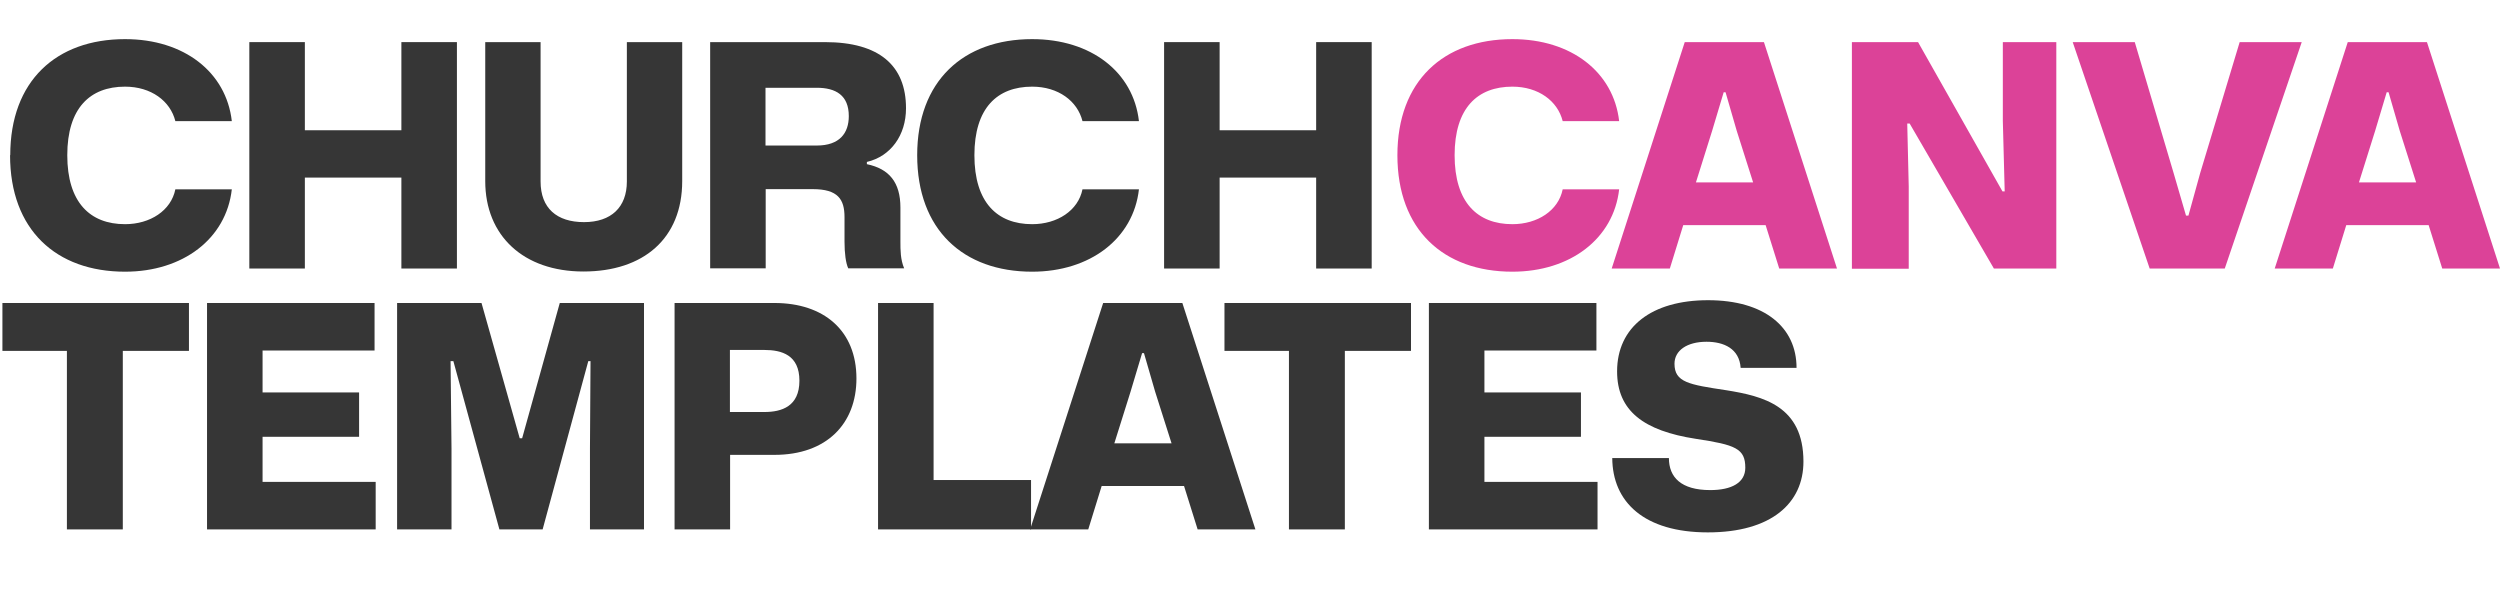 <svg xmlns="http://www.w3.org/2000/svg" id="Layer_2" viewBox="0 0 134.16 32.66"><defs><style>.cls-1{fill:#363636;}.cls-1,.cls-2{stroke-width:0px;}.cls-2{fill:#dc4298;}</style></defs><g id="Layer_1-2"><path class="cls-1" d="m.55,8.33C.55,4.34,3.02,2.1,6.71,2.1c3.17,0,5.43,1.77,5.73,4.4h-3.03c-.27-1.08-1.3-1.85-2.7-1.85-1.88,0-3.1,1.15-3.1,3.68s1.22,3.7,3.1,3.7c1.35,0,2.47-.73,2.7-1.87h3.03c-.3,2.65-2.62,4.42-5.73,4.42-3.7,0-6.17-2.25-6.17-6.25Z"></path><path class="cls-1" d="m13.38,2.26h2.98v4.73h5.18V2.26h2.98v12.15h-2.98v-4.88h-5.18v4.88h-2.98V2.26Z"></path><path class="cls-1" d="m26.04,9.73V2.26h2.97v7.48c0,1.43.87,2.18,2.33,2.18s2.3-.8,2.3-2.18V2.26h2.97v7.46c0,3.08-2.08,4.85-5.3,4.85s-5.27-1.92-5.27-4.85Z"></path><path class="cls-1" d="m38.1,2.26h6.17c2.93,0,4.35,1.27,4.35,3.55,0,1.45-.82,2.58-2.1,2.88v.12c1.2.25,1.8.98,1.8,2.33v1.83c0,.45,0,.95.2,1.43h-3c-.13-.28-.2-.8-.2-1.43v-1.32c0-.95-.35-1.5-1.7-1.5h-2.53v4.25h-2.98V2.26Zm5.73,5.55c1.23,0,1.72-.67,1.72-1.58,0-1.12-.7-1.52-1.72-1.52h-2.75v3.1h2.75Z"></path><path class="cls-1" d="m49.22,8.33c0-3.98,2.47-6.23,6.17-6.23,3.17,0,5.43,1.77,5.73,4.4h-3.03c-.27-1.08-1.3-1.85-2.7-1.85-1.88,0-3.1,1.15-3.1,3.68s1.22,3.7,3.1,3.7c1.35,0,2.47-.73,2.7-1.87h3.03c-.3,2.65-2.62,4.42-5.73,4.42-3.7,0-6.17-2.25-6.17-6.25Z"></path><path class="cls-1" d="m62.47,2.26h2.98v4.73h5.18V2.26h2.98v12.15h-2.98v-4.88h-5.18v4.88h-2.98V2.26Z"></path><path class="cls-2" d="m74.99,8.33c0-3.98,2.47-6.23,6.17-6.23,3.17,0,5.43,1.77,5.73,4.4h-3.03c-.27-1.08-1.3-1.85-2.7-1.85-1.88,0-3.1,1.15-3.1,3.68s1.22,3.7,3.1,3.7c1.35,0,2.47-.73,2.7-1.87h3.03c-.3,2.65-2.62,4.42-5.73,4.42-3.7,0-6.17-2.25-6.17-6.25Z"></path><path class="cls-2" d="m90.41,2.26h4.25l3.92,12.15h-3.1l-.73-2.33h-4.42l-.72,2.33h-3.12l3.92-12.15Zm3.67,7.53l-.88-2.77-.6-2.07h-.1l-.62,2.07-.87,2.77h3.07Z"></path><path class="cls-2" d="m99.38,2.26h3.55l4.53,8.01h.12l-.1-3.78V2.26h2.87v12.15h-3.35l-4.52-7.78h-.13l.08,3.37v4.42h-3.05V2.26Z"></path><path class="cls-2" d="m111.23,2.26h3.33l2.08,7.01.67,2.3h.13l.63-2.28,2.12-7.03h3.33l-4.13,12.15h-4.03l-4.13-12.15Z"></path><path class="cls-2" d="m125.99,2.26h4.25l3.92,12.15h-3.1l-.73-2.33h-4.42l-.72,2.33h-3.12l3.92-12.15Zm3.67,7.53l-.88-2.77-.6-2.07h-.1l-.62,2.07-.87,2.77h3.07Z"></path><path class="cls-1" d="m3.6,18.83H.13v-2.57h10.01v2.57h-3.55v9.58h-3v-9.58Z"></path><path class="cls-1" d="m11.1,16.26h9v2.55h-6.01v2.25h5.18v2.38h-5.18v2.42h6.07v2.55h-9.05v-12.15Z"></path><path class="cls-1" d="m21.32,16.26h4.52l2.05,7.26h.13l2.02-7.26h4.52v12.15h-2.9v-4.35l.03-4.68h-.12l-2.45,9.03h-2.32l-2.47-9.03h-.15l.05,4.7v4.33h-2.92v-12.15Z"></path><path class="cls-1" d="m36.19,16.26h5.37c2.65,0,4.4,1.48,4.4,4.05,0,2.43-1.6,4.1-4.4,4.1h-2.38v4h-2.98v-12.15Zm2.98,2.52v3.33h1.85c.93,0,1.88-.3,1.88-1.68s-.95-1.65-1.88-1.65h-1.85Z"></path><path class="cls-1" d="m47.12,16.26h2.98v9.5h5.23v2.65h-8.21v-12.15Z"></path><path class="cls-1" d="m59.2,16.26h4.25l3.92,12.15h-3.1l-.73-2.33h-4.42l-.72,2.33h-3.12l3.92-12.15Zm3.67,7.53l-.88-2.77-.6-2.07h-.1l-.62,2.07-.87,2.77h3.07Z"></path><path class="cls-1" d="m69.17,18.83h-3.46v-2.57h10.01v2.57h-3.55v9.58h-3v-9.58Z"></path><path class="cls-1" d="m76.67,16.26h9v2.55h-6.01v2.25h5.18v2.38h-5.18v2.42h6.07v2.55h-9.05v-12.15Z"></path><path class="cls-1" d="m86.51,24.58h3.05c0,1.03.65,1.72,2.22,1.72,1.15,0,1.88-.4,1.88-1.2,0-1.03-.53-1.23-2.65-1.55-2.8-.43-4.23-1.5-4.23-3.62,0-2.38,1.85-3.82,4.88-3.82s4.75,1.45,4.75,3.63h-3c-.07-1.03-.9-1.4-1.83-1.4-1.05,0-1.72.47-1.72,1.18,0,1,.78,1.12,2.77,1.42,2,.32,4.15.85,4.15,3.83,0,2.23-1.72,3.8-5.13,3.8s-5.12-1.62-5.13-4Z"></path></g></svg>